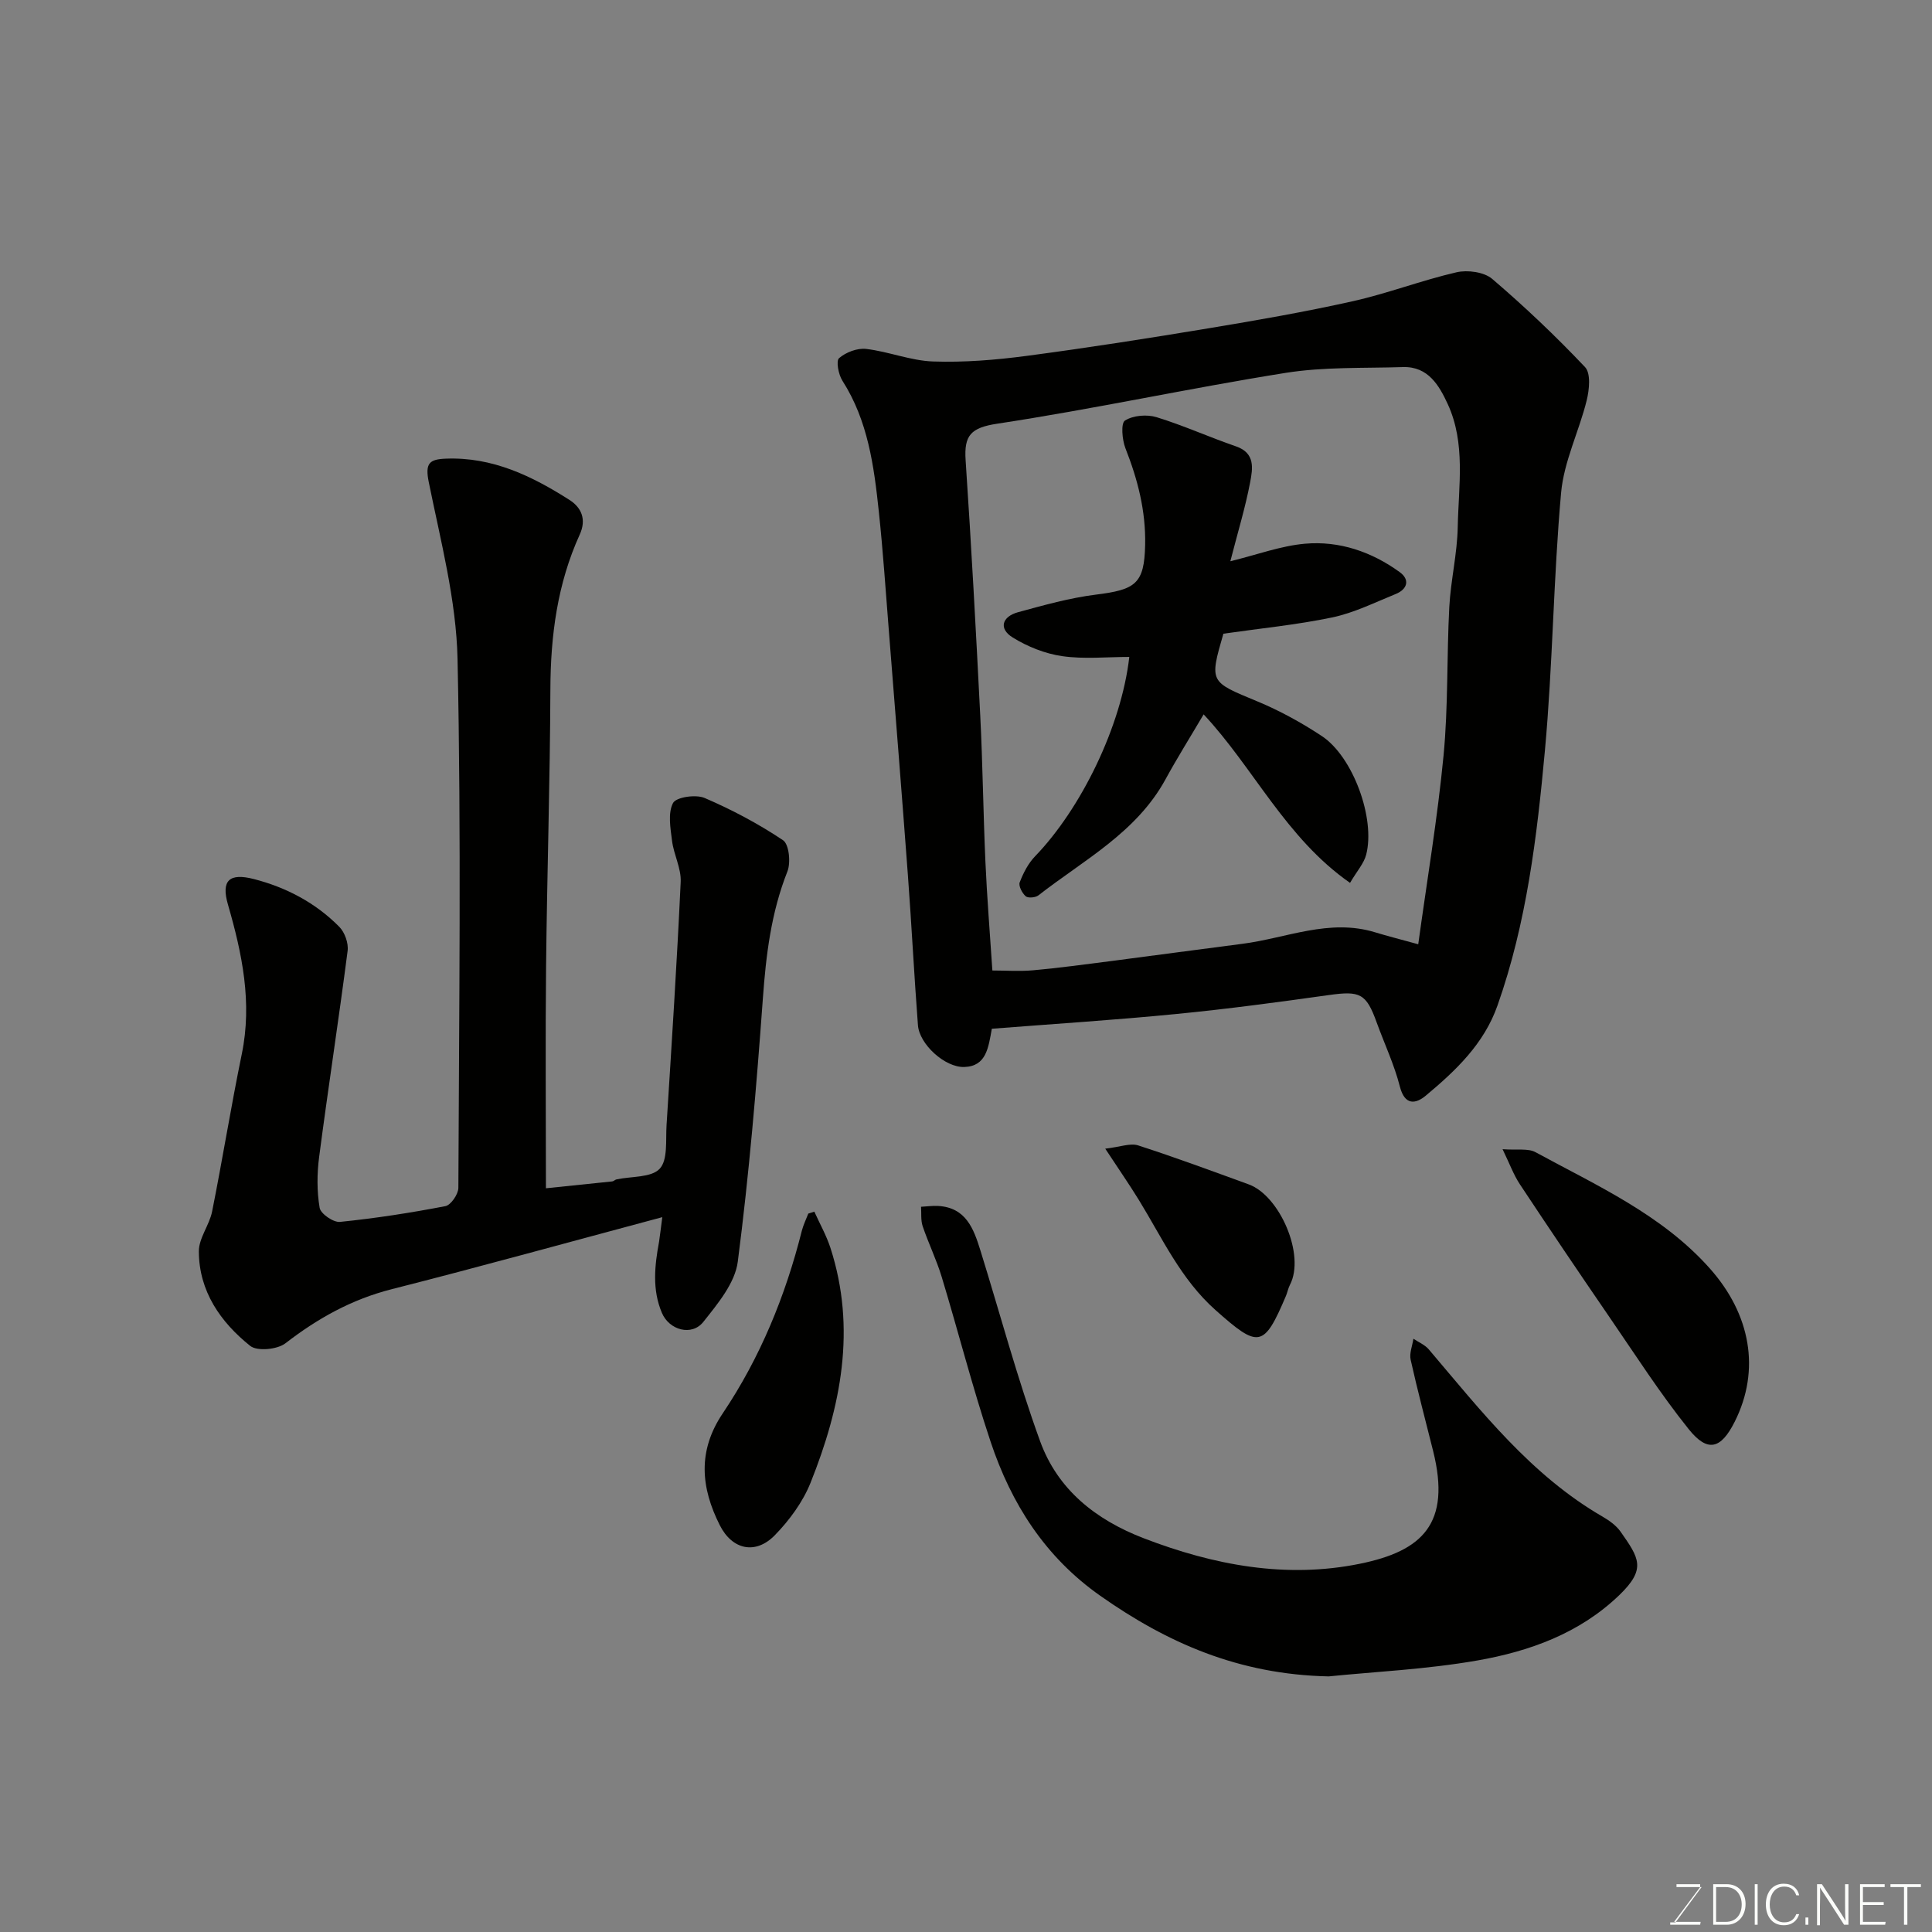 <svg enable-background="new 0 0 400 400" viewBox="0 0 400 400" xmlns="http://www.w3.org/2000/svg"><rect x="0" y="0" width="400" height="400" fill="#808080" stroke="none"/><path d="m205.35 212.99c-.72 3.94-1.14 7.76-5.69 7.92-4.02.14-9.31-4.71-9.61-8.64-.79-10.35-1.31-20.73-2.08-31.08-1.26-16.9-2.61-33.8-3.95-50.7-.65-8.2-1.2-16.41-2.07-24.58-1-9.42-2.24-18.8-7.54-27.09-.82-1.28-1.35-4.1-.69-4.67 1.41-1.22 3.77-2.12 5.6-1.91 4.67.55 9.23 2.44 13.87 2.6 6.42.22 12.92-.31 19.3-1.15 12.63-1.67 25.22-3.64 37.79-5.73 9.96-1.65 19.93-3.39 29.78-5.59 7.25-1.62 14.26-4.33 21.51-6 2.28-.52 5.69-.06 7.37 1.37 6.72 5.74 13.16 11.85 19.23 18.27 1.22 1.29.88 4.68.34 6.88-1.59 6.43-4.72 12.65-5.3 19.12-1.6 17.74-1.72 35.62-3.35 53.36-1.64 17.86-3.79 35.72-9.82 52.81-2.8 7.96-8.66 13.5-14.86 18.67-2.06 1.72-4.33 2.09-5.35-1.88-1.16-4.55-3.2-8.86-4.81-13.3-2.16-5.99-3.44-6.56-9.85-5.66-10.54 1.48-21.09 2.9-31.68 3.93-12.58 1.24-25.22 2.04-38.14 3.05zm88.28-17.49c1.83-13.3 4-26.14 5.24-39.06.98-10.2.65-20.51 1.19-30.76.3-5.55 1.65-11.06 1.75-16.6.17-8.52 1.67-17.29-2.07-25.42-1.76-3.81-4.04-7.82-9.26-7.66-8.11.26-16.35-.07-24.31 1.2-19.95 3.18-39.72 7.49-59.69 10.52-5.5.83-6.9 2.42-6.56 7.55 1.18 17.61 2.14 35.24 3.03 52.87.51 10.08.62 20.19 1.07 30.28.33 7.39.93 14.76 1.44 22.51 2.83 0 5.64.21 8.4-.04 5.38-.49 10.74-1.21 16.09-1.9 9.08-1.17 18.15-2.42 27.24-3.58 9.14-1.17 18.03-5.3 27.53-2.38 2.48.76 5 1.39 8.91 2.47z" fill="#010100"/><path d="m137.12 252c-19.29 5.16-37.62 10.24-56.05 14.92-8.26 2.1-15.3 6.04-21.97 11.19-1.68 1.3-5.85 1.7-7.3.54-6.15-4.92-10.61-11.32-10.63-19.57-.01-2.74 2.17-5.41 2.74-8.23 2.17-10.85 3.92-21.79 6.15-32.62 2.2-10.67.07-20.8-2.87-30.97-1.44-4.99.29-6.57 5.38-5.26 6.74 1.74 12.78 4.93 17.68 9.89 1.13 1.15 1.93 3.39 1.72 4.98-1.84 14.25-4.04 28.46-5.9 42.7-.45 3.46-.47 7.09.11 10.5.21 1.23 2.85 3.05 4.21 2.91 7.31-.74 14.6-1.87 21.82-3.26 1.14-.22 2.68-2.47 2.69-3.78.14-36.49.61-72.99-.17-109.46-.26-12.27-3.51-24.52-5.96-36.67-.78-3.86.07-4.72 3.53-4.85 9.64-.38 17.82 3.58 25.61 8.55 2.49 1.59 3.54 4.04 2.12 7.16-4.64 10.18-6.04 20.94-6.08 32.06-.07 19.1-.69 38.19-.89 57.29-.16 15.08-.03 30.16-.03 46 4.13-.42 8.92-.91 13.72-1.42.31-.03.58-.36.9-.42 3.07-.66 7.17-.33 8.93-2.2 1.72-1.84 1.22-5.9 1.42-9 1.06-16.8 2.15-33.59 2.93-50.4.13-2.79-1.43-5.62-1.79-8.49-.33-2.62-.89-5.74.2-7.83.64-1.23 4.72-1.83 6.54-1.05 5.64 2.42 11.14 5.34 16.24 8.75 1.25.84 1.63 4.64.9 6.48-3.37 8.51-4.43 17.3-5.08 26.34-1.32 18.18-2.85 36.37-5.19 54.44-.57 4.42-4.16 8.72-7.13 12.46-2.38 3.01-7.06 1.73-8.58-1.86-2.04-4.8-1.51-9.76-.59-14.72.24-1.54.4-3.12.67-5.1z" fill="#010100"/><path d="m275.09 347.08c-18.68-.39-33.48-6.98-47.29-16.69-11.41-8.02-18.43-19.05-22.71-31.91-3.75-11.24-6.68-22.76-10.12-34.11-1.08-3.56-2.74-6.95-3.94-10.49-.42-1.24-.24-2.68-.34-4.03 1.19-.06 2.39-.24 3.57-.17 5.75.35 7.33 4.73 8.72 9.2 4.1 13.19 7.66 26.58 12.38 39.55 3.63 9.95 11.44 16.2 21.44 20.05 14.53 5.59 29.49 8.39 44.74 5.28 12.93-2.63 18.93-8.28 15.18-23.32-1.57-6.3-3.25-12.58-4.66-18.92-.3-1.34.36-2.89.57-4.35 1.07.72 2.37 1.25 3.18 2.2 10.84 12.75 21.13 26.03 35.98 34.63 1.4.81 2.85 1.85 3.75 3.14 3.8 5.43 5.38 7.66-.28 13.11-8.23 7.92-18.56 11.63-29.36 13.53-10.63 1.86-21.53 2.35-30.81 3.3z" fill="#010100"/><path d="m311.09 237.93c3.03.23 5.27-.22 6.8.61 12.76 6.94 26.24 12.97 36.13 24.1 8.41 9.46 10.53 20.98 5.13 31.72-2.87 5.71-5.63 6.4-9.54 1.51-5.9-7.36-11.01-15.34-16.36-23.13-6.27-9.14-12.47-18.32-18.58-27.55-1.3-1.97-2.12-4.25-3.58-7.26z" fill="#010100"/><path d="m168.6 250.86c1.12 2.49 2.49 4.91 3.33 7.49 5.42 16.76 2.18 32.91-4.11 48.63-1.6 3.99-4.37 7.76-7.39 10.86-3.97 4.08-8.82 3.07-11.41-2.07-3.89-7.73-4.65-15.32.61-23.14 7.76-11.55 12.98-24.31 16.38-37.81.31-1.22.89-2.38 1.34-3.56.41-.14.83-.27 1.25-.4z" fill="#010100"/><path d="m228.83 237.82c3.13-.36 5.18-1.2 6.8-.68 7.71 2.49 15.31 5.31 22.92 8.08 6.41 2.34 11.75 14.63 8.51 20.81-.37.71-.51 1.54-.82 2.28-4.59 10.8-5.65 10.87-14.58 2.93-7.19-6.39-11.03-14.92-15.89-22.83-1.99-3.23-4.16-6.36-6.94-10.59z" fill="#010100"/><path d="m253.29 131.2c-2.92 10.11-2.84 9.92 7 14 4.65 1.93 9.15 4.4 13.36 7.18 6.47 4.26 11.15 17.09 9.2 24.58-.47 1.8-1.88 3.35-3.34 5.83-13.33-9.3-19.92-23.77-30.31-34.89-2.73 4.64-5.45 8.97-7.9 13.46-6.03 11.03-16.92 16.69-26.3 24.01-.61.48-2.16.61-2.64.19-.74-.65-1.52-2.15-1.24-2.88.74-1.92 1.75-3.91 3.16-5.37 9.49-9.82 17.87-26.86 19.53-41.3-4.67 0-9.36.49-13.89-.16-3.54-.51-7.17-1.96-10.23-3.85-3.02-1.86-2.2-4.35 1.09-5.25 5.32-1.45 10.68-2.96 16.12-3.64 8.2-1.02 10.02-2.23 10.19-10.29.15-7.07-1.54-13.55-4.08-20.01-.69-1.76-.97-5.19-.1-5.74 1.69-1.07 4.53-1.31 6.53-.7 5.58 1.71 10.94 4.15 16.47 6.05 4.04 1.39 3.44 4.63 2.93 7.38-.99 5.23-2.56 10.35-4.11 16.4 5.56-1.36 10.45-3.19 15.45-3.63 7.12-.63 13.8 1.67 19.6 5.87 2.18 1.57 1.62 3.56-.83 4.55-4.32 1.75-8.6 3.89-13.12 4.84-7.32 1.53-14.82 2.26-22.54 3.37z" fill="#010100"/><g fill="#fbfcfa"><path d="m346.9 398 5.4-7.3h-5.2v-.6h4.9v.6l-5.4 7.2h5.5l-.1.6h-6.2v-.5z"/><path d="m354.7 390.1h2.8c2.3 0 3.9 1.6 3.9 4.1s-1.6 4.3-3.9 4.3h-2.8zm.6 7.8h2c2.2 0 3.3-1.6 3.3-3.6 0-1.8-1-3.6-3.3-3.6h-2z"/><path d="m363.9 390.1v8.4h-.6v-8.4z"/><path d="m372.5 396.3c-.4 1.3-1.4 2.3-3.2 2.3-2.4 0-3.7-1.9-3.7-4.3 0-2.3 1.2-4.3 3.7-4.3 1.8 0 2.9 1 3.2 2.4h-.6c-.4-1.1-1.1-1.8-2.5-1.8-2.1 0-3 1.9-3 3.7s.9 3.7 3 3.7c1.4 0 2.1-.7 2.5-1.7z"/><path d="m373.8 398.5v-1.5h.6v1.5z"/><path d="m376.2 398.5v-8.4h1c1.3 2 4.4 6.6 4.9 7.6-.1-1.2-.1-2.4-.1-3.8v-3.8h.7v8.4h-.9c-1.2-1.9-4.4-6.8-5-7.7.1 1.1 0 2.3 0 3.9v3.9h-.6z"/><path d="m390 394.4h-4.3v3.5h4.7l-.1.6h-5.2v-8.4h5.1v.6h-4.5v3.1h4.3z"/><path d="m394.2 390.7h-2.8v-.6h6.3v.6h-2.8v7.8h-.7z"/></g></svg>
